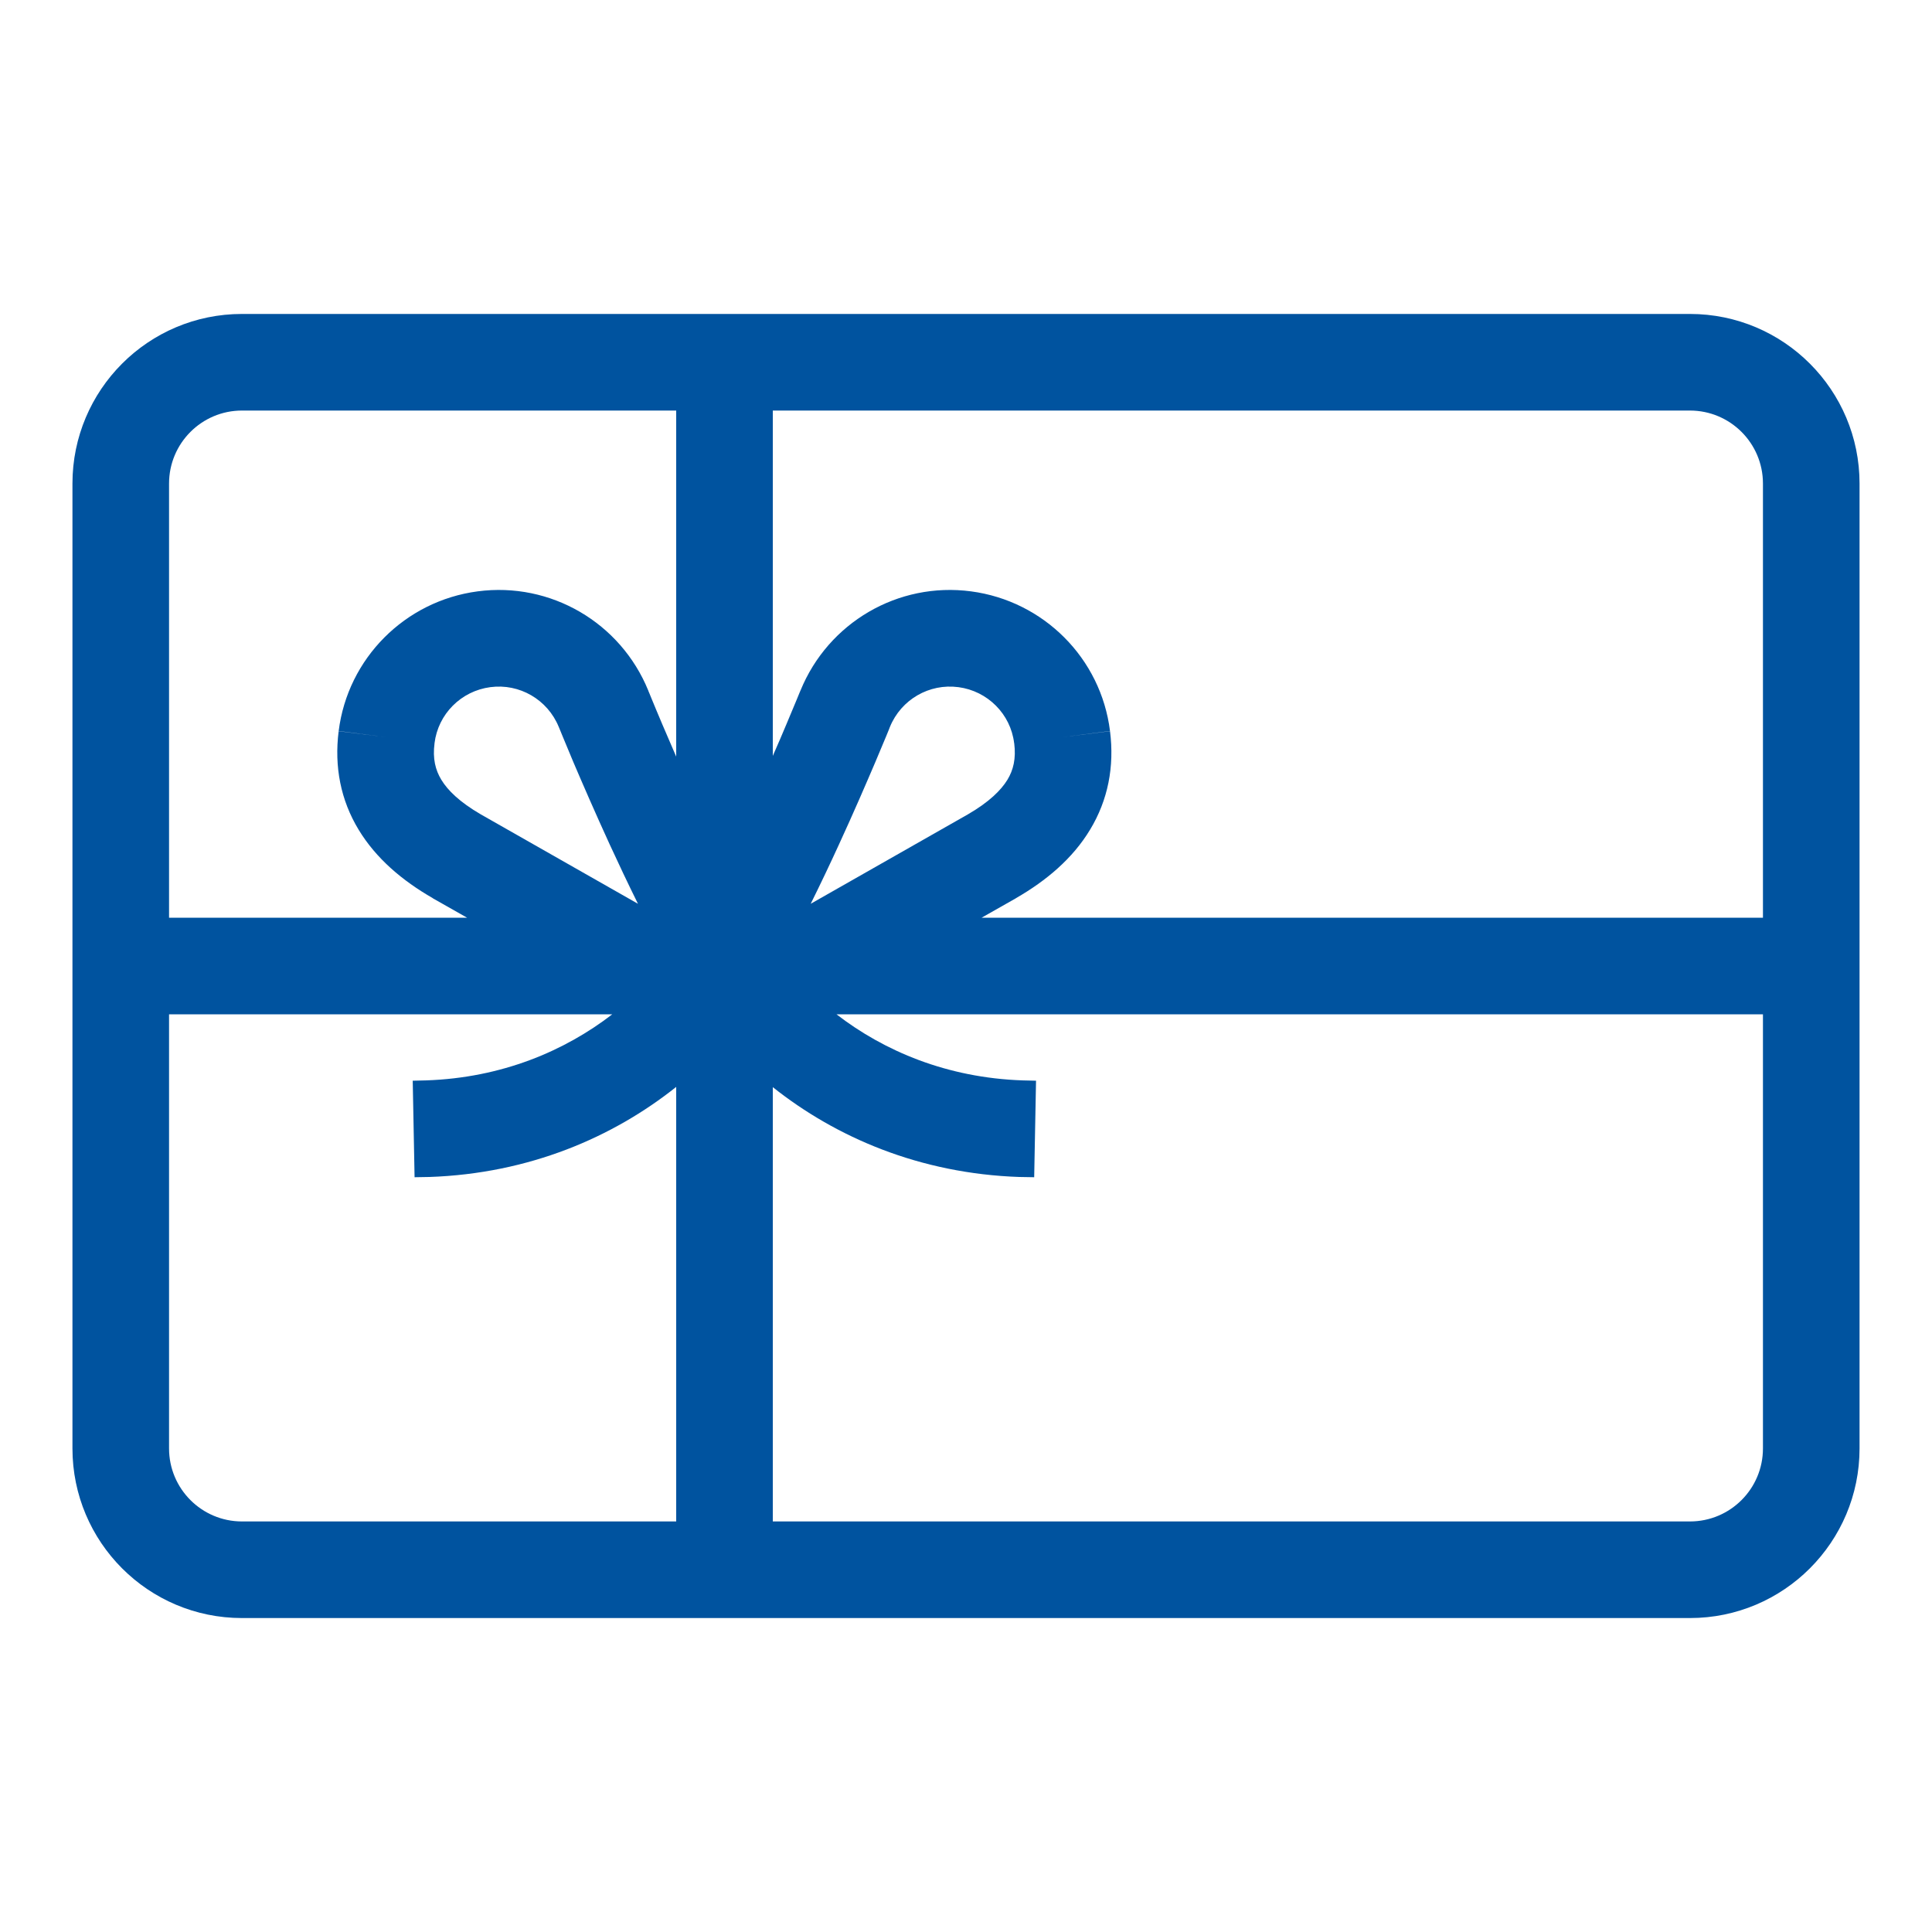 <svg width="24" height="24" viewBox="0 0 24 24" fill="none" xmlns="http://www.w3.org/2000/svg">
<path fill-rule="evenodd" clip-rule="evenodd" d="M3.006 5.1C2.506 5.1 2.1 5.506 2.1 6.007V11.4H5.802L5.377 11.159L5.377 11.159L5.374 11.156C4.998 10.94 4.672 10.665 4.455 10.307C4.232 9.939 4.151 9.524 4.207 9.082C4.207 9.083 4.207 9.083 4.207 9.083L4.802 9.157L4.207 9.081C4.207 9.082 4.207 9.082 4.207 9.082C4.32 8.177 5.032 7.465 5.934 7.346C6.841 7.226 7.709 7.735 8.053 8.578L8.054 8.58L8.054 8.58L8.054 8.58L8.054 8.581L8.056 8.587L8.065 8.608L8.099 8.691C8.129 8.763 8.172 8.868 8.227 8.997C8.277 9.114 8.335 9.25 8.4 9.399V5.1H3.006ZM9.6 13.505C10.383 14.127 11.423 14.579 12.666 14.621L12.675 14.621L12.675 14.621L12.847 14.624L12.87 13.425L12.702 13.421C11.765 13.389 10.983 13.057 10.391 12.6H21.9V17.993C21.9 18.494 21.494 18.9 20.993 18.9H9.6V13.505ZM9.6 5.1V9.39C9.664 9.245 9.721 9.112 9.769 8.997C9.824 8.868 9.867 8.763 9.897 8.691L9.931 8.608L9.94 8.587L9.942 8.581L9.943 8.58L9.943 8.58L9.943 8.58L9.944 8.578C10.288 7.735 11.155 7.226 12.062 7.346C12.964 7.465 13.677 8.177 13.789 9.082L13.789 9.081L13.194 9.157L13.789 9.083L13.789 9.082C13.845 9.524 13.764 9.939 13.541 10.307C13.325 10.665 12.998 10.94 12.623 11.156L12.619 11.159L12.619 11.159L12.194 11.4H21.9V6.007C21.9 5.506 21.494 5.1 20.993 5.1H9.6ZM2.1 12.6H7.606C7.013 13.057 6.232 13.389 5.294 13.421L5.127 13.425L5.15 14.624L5.322 14.621L5.322 14.621L5.33 14.621C6.575 14.579 7.616 14.126 8.4 13.502V18.9H3.006C2.506 18.9 2.1 18.494 2.1 17.993V12.6ZM0.9 6.007C0.9 4.844 1.842 3.9 3.006 3.9H20.993C22.157 3.9 23.1 4.844 23.1 6.007V17.993C23.1 19.156 22.157 20.1 20.993 20.1H3.006C1.842 20.1 0.9 19.156 0.9 17.993V6.007ZM11.905 8.536C11.543 8.488 11.194 8.69 11.055 9.03L11.055 9.031L11.055 9.031L11.052 9.037L11.043 9.061L11.007 9.149C10.976 9.224 10.93 9.333 10.874 9.466C10.761 9.731 10.604 10.095 10.423 10.488C10.316 10.722 10.196 10.975 10.071 11.227L12.024 10.116C12.286 9.964 12.435 9.817 12.515 9.686C12.588 9.565 12.623 9.425 12.599 9.233L12.598 9.231C12.554 8.87 12.269 8.584 11.906 8.536L11.905 8.536ZM6.941 9.03C6.802 8.69 6.453 8.488 6.091 8.536L6.091 8.536C5.727 8.584 5.443 8.87 5.398 9.231L5.398 9.233C5.373 9.425 5.409 9.565 5.482 9.686C5.561 9.817 5.71 9.964 5.972 10.116L7.925 11.227C7.8 10.975 7.681 10.722 7.573 10.488C7.393 10.095 7.235 9.731 7.122 9.466C7.066 9.333 7.021 9.224 6.99 9.149L6.954 9.061L6.944 9.037L6.942 9.031L6.942 9.031L6.941 9.03Z" fill="#00539F"/>
</svg>
